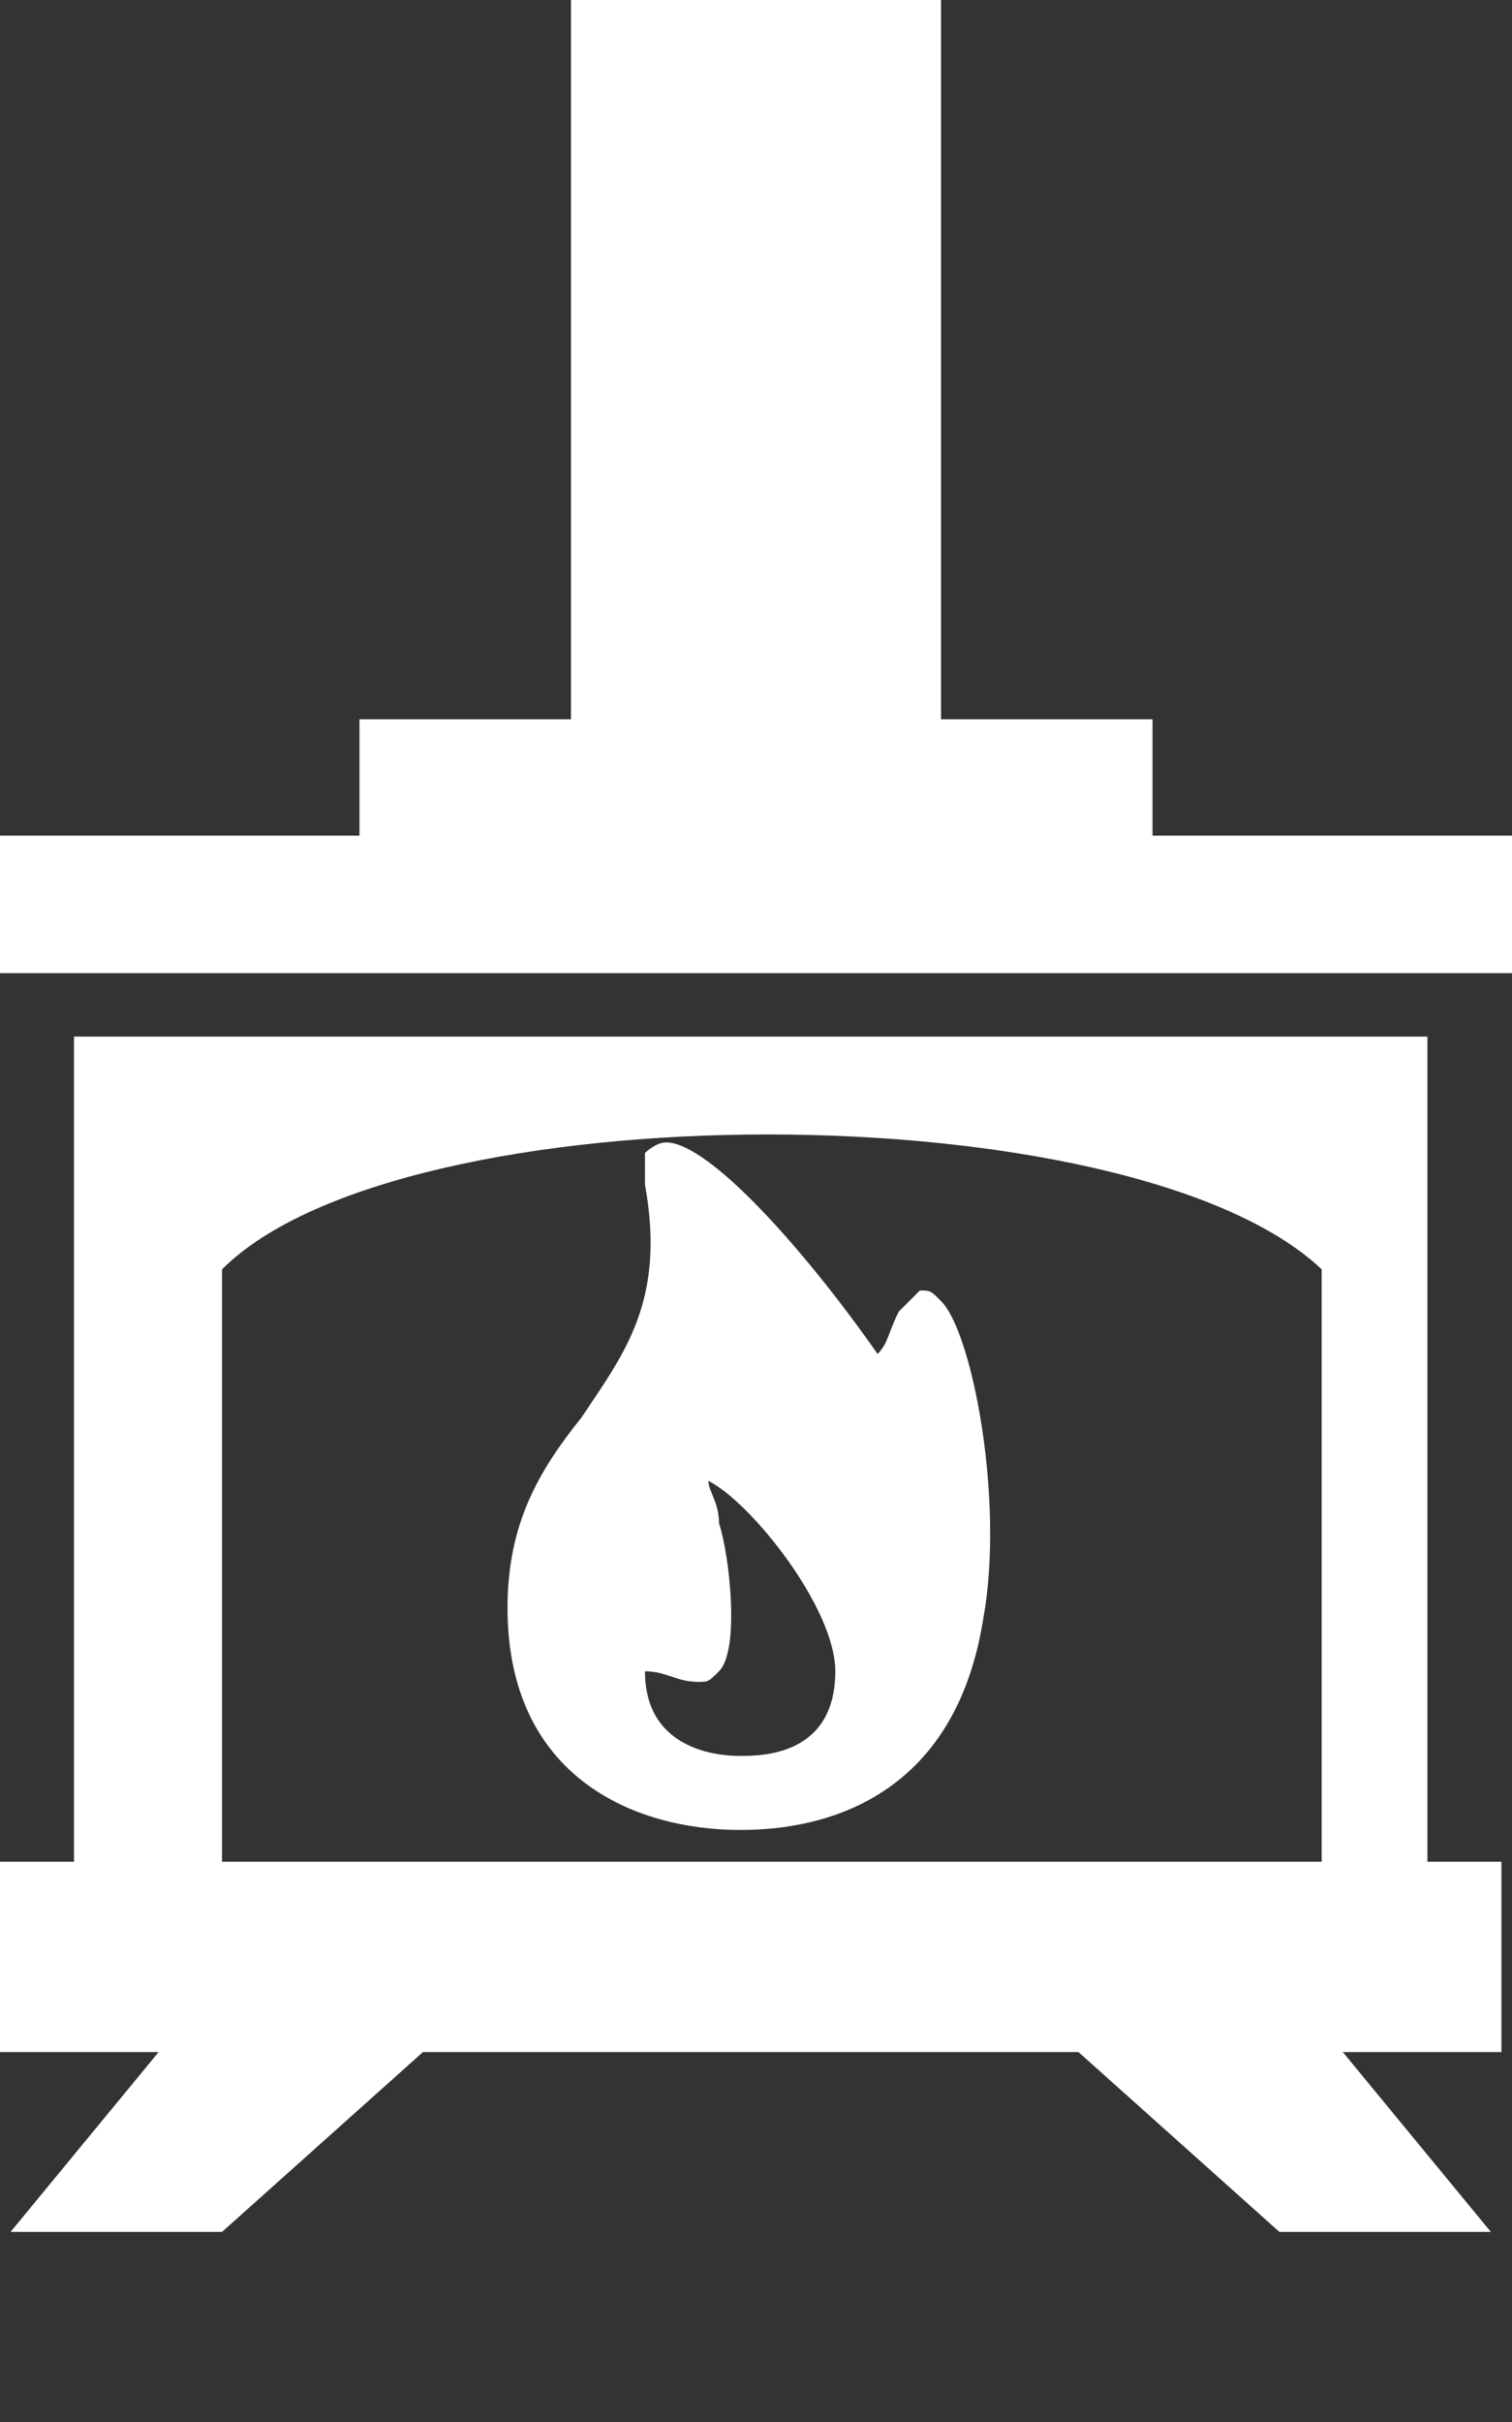<?xml version="1.0" encoding="utf-8"?>
<!-- Generator: Adobe Illustrator 21.1.0, SVG Export Plug-In . SVG Version: 6.00 Build 0)  -->
<svg version="1.1" id="レイヤー_1" xmlns="http://www.w3.org/2000/svg" xmlns:xlink="http://www.w3.org/1999/xlink" x="0px"
	 y="0px" viewBox="0 0 14.3 22.9" style="enable-background:new 0 0 14.3 22.9;" xml:space="preserve">
<rect x="0" y="0" width="14.3" height="22.9" fill="#333333" stroke="none"/>
<style type="text/css">
	.st0{clip-path:url(#SVGID_2_);fill:#FFFFFF;}
	.st1{fill:#FFFFFF;}
</style>
<g>
	<defs>
		<rect id="SVGID_1_" x="4.3" y="10.6" width="6.8" height="7.8"/>
	</defs>
	<clipPath id="SVGID_2_">
		<use xlink:href="#SVGID_1_"  style="overflow:visible;"/>
	</clipPath>
	<path class="st0" d="M7,17.3c-1,0-2.2-0.5-2.2-2.1c0-0.8,0.3-1.3,0.7-1.8c0.4-0.6,0.8-1.1,0.6-2.2c0-0.1,0-0.2,0-0.3
		c0,0,0.1-0.1,0.2-0.1c0.4,0,1.3,1,2,2c0.1-0.1,0.1-0.2,0.2-0.4c0.1-0.1,0.2-0.2,0.2-0.2c0.1,0,0.1,0,0.2,0.1c0.3,0.3,0.6,1.9,0.4,3
		C9,17.2,7.5,17.3,7,17.3z M6.1,15.8c0,0.8,0.8,0.8,0.9,0.8c0.2,0,0.9,0,0.9-0.8c0-0.6-0.8-1.6-1.2-1.8c0,0.1,0.1,0.2,0.1,0.4
		c0.1,0.3,0.2,1.2,0,1.4c-0.1,0.1-0.1,0.1-0.2,0.1C6.4,15.9,6.3,15.8,6.1,15.8C6.1,15.8,6.1,15.8,6.1,15.8z"/>
</g>
<g>
	<path class="st1" d="M13.6,9.8H0.7v7.8H0v1.8h1.5l-1.4,1.7h2L4,19.4h6.2l1.9,1.7h2l-1.4-1.7h1.5v-1.8h-0.7V9.8z M2.1,12
		c1.7-1.7,8.6-1.7,10.4,0c0,1.7,0,3.9,0,5.6H2.1V12z"/>
	<polygon class="st1" points="10.9,7.9 10.9,6.8 8.9,6.8 8.9,-3.8 5.4,-3.8 5.4,6.8 3.4,6.8 3.4,7.9 0,7.9 0,9.2 14.3,9.2 14.3,7.9 
			"/>
</g>
</svg>
